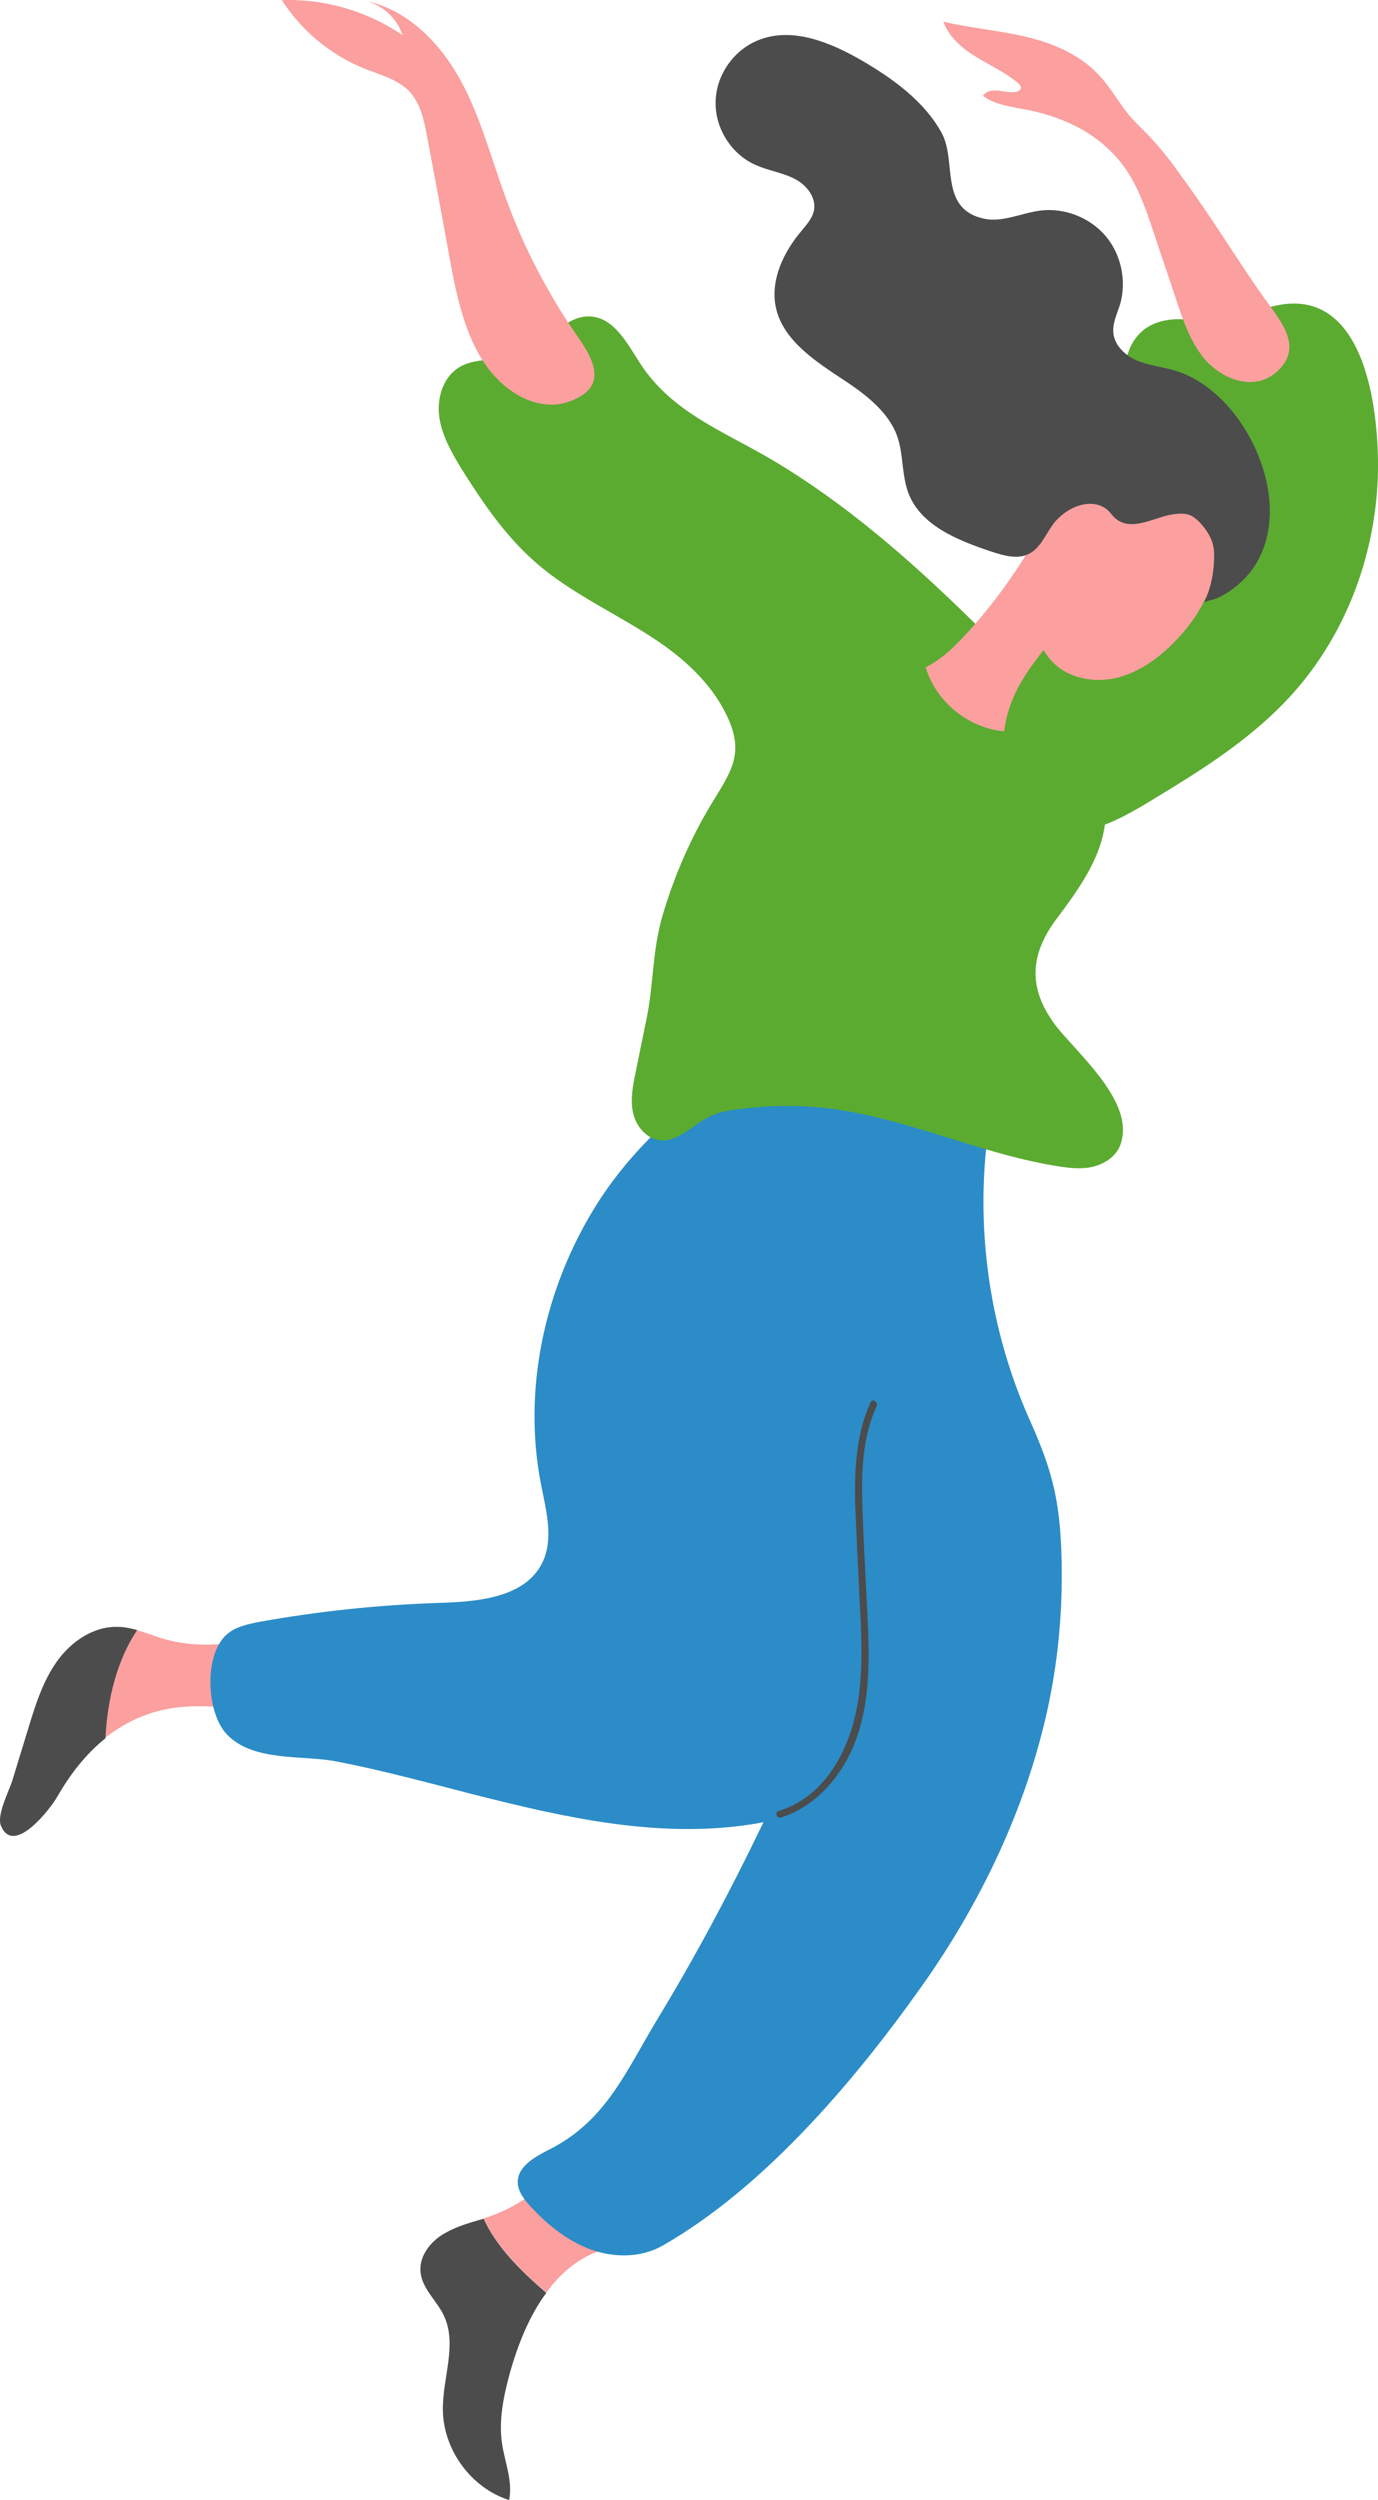 <?xml version="1.0" encoding="UTF-8"?> <svg xmlns="http://www.w3.org/2000/svg" width="322" height="584" viewBox="0 0 322 584" fill="none"> <path d="M113.011 518.177C113.469 517.993 114.018 517.902 114.476 517.718C121.711 515.151 128.122 510.384 132.609 504.15L140.76 525.602C135.265 527.252 131.052 530.919 127.664 535.503C121.894 530.644 116.125 524.961 113.011 518.177Z" fill="#FB9F9F"></path> <path d="M103.944 521.661C106.783 520.01 109.896 519.185 113.01 518.269C116.124 525.053 121.894 530.645 127.663 535.595C123.634 541.004 120.978 547.788 119.146 554.297C117.681 559.706 116.49 565.298 117.314 570.798C117.956 575.199 119.879 579.599 118.963 583.999C110.08 581.158 103.577 572.265 103.486 562.914C103.394 555.489 106.874 547.696 103.76 541.004C102.112 537.429 98.632 534.678 98.266 530.736C97.899 526.978 100.647 523.494 103.944 521.661Z" fill="#4C4C4C"></path> <path d="M31.87 380.757C33.884 381.307 35.808 382.04 37.731 382.682C46.614 385.341 56.505 384.424 64.747 380.207L62.732 400.192C56.505 399.275 50.186 398.267 43.958 398.634C36.265 399 29.855 401.751 24.452 406.059C24.91 396.8 27.199 387.724 31.87 380.757Z" fill="#FB9F9F"></path> <path d="M2.839 416.052C4.121 411.835 5.403 407.709 6.685 403.492C8.333 398.083 10.073 392.583 13.37 387.999C16.667 383.415 21.887 379.84 27.565 380.023C29.122 380.023 30.587 380.39 32.053 380.757C27.382 387.724 25.093 396.8 24.635 406.059C20.147 409.634 16.484 414.31 13.37 419.719C11.997 422.194 3.297 433.653 0.274 426.594C-0.916 424.211 2.106 418.343 2.839 416.052Z" fill="#4C4C4C"></path> <path d="M232.249 256.354C227.12 281.473 230.142 308.242 240.582 331.619C245.711 343.078 247.543 349.954 248 362.238C248.458 374.614 247.451 386.807 244.887 398.817C239.758 422.469 229.043 444.837 215.031 464.456C199.463 486.366 178.399 511.118 154.772 524.595C149.735 527.437 143.416 527.437 137.921 525.42C132.518 523.403 127.847 519.644 123.909 515.335C122.444 513.777 121.07 511.943 120.978 509.835C120.887 505.985 125.191 503.693 128.671 501.951C141.676 495.259 146.346 483.708 153.489 471.882C162.464 457.122 170.615 441.812 178.125 426.227C181.879 418.343 185.543 410.093 186.275 401.384C186.825 394.691 185.726 387.999 184.535 381.307C181.971 366.455 179.407 351.604 176.842 336.661C174.37 322.176 172.447 311.45 175.835 297.149C179.04 283.856 183.619 270.288 193.51 260.754C203.401 251.403 221.167 248.378 232.249 256.354Z" fill="#2B8CC8"></path> <path d="M207.246 310.718C198.821 338.037 206.056 370.031 201.294 398.084C199.92 406.059 197.905 414.494 191.861 419.719C187.465 423.569 181.512 425.22 175.651 426.136C153.855 429.528 132.059 424.578 110.995 419.261C100.28 416.51 89.566 413.577 78.668 411.468C70.792 409.91 59.069 411.652 52.933 405.051C48.171 399.917 47.622 386.441 53.025 381.766C55.131 379.932 57.97 379.382 60.718 378.832C74.546 376.357 88.467 374.89 102.478 374.432C111.637 374.157 122.718 373.24 126.747 364.989C129.403 359.489 127.663 352.98 126.473 347.021C122.077 324.927 127.114 301.458 138.836 282.298C144.789 272.581 152.39 264.605 161.182 257.363C168.416 251.312 172.537 241.136 183.436 241.778C189.114 242.145 194.334 244.803 199.371 247.554C208.254 252.504 217.595 258.83 219.976 268.73C222.998 280.74 214.756 292.199 209.811 303.567C208.895 305.859 207.979 308.242 207.246 310.718Z" fill="#2B8CC8"></path> <path d="M257.249 135.16C263.569 129.568 270.345 123.059 270.62 114.625C270.803 108.391 267.415 102.798 264.942 97.115C260.18 86.297 263.111 73.371 277.305 74.654C280.602 74.929 283.991 76.213 287.196 75.479C288.845 75.113 290.402 74.196 291.867 73.554C316.319 62.278 321.814 89.506 321.997 107.932C322.18 128.559 314.487 149.369 300.017 164.221C291.317 173.205 280.602 179.989 269.979 186.406C265.034 189.431 260.088 192.365 254.502 193.832C248.916 195.298 242.688 195.023 237.926 191.815C232.614 188.239 230.05 181.731 229.684 175.313C228.768 155.237 243.604 147.169 257.249 135.16Z" fill="#5BAB31"></path> <path d="M268.057 31.292C267.232 30.467 266.408 29.642 265.584 28.817C262.104 25.425 259.997 20.841 256.609 17.358C252.213 12.682 245.894 10.024 239.575 8.557C233.256 7.09 226.754 6.54 220.435 5.073C221.717 8.649 224.831 11.307 228.128 13.324C231.424 15.341 234.904 16.899 237.835 19.375C238.293 19.741 238.751 20.291 238.476 20.841C238.385 21.025 238.11 21.208 237.927 21.3C236.553 21.85 235.088 21.391 233.622 21.208C232.157 21.025 230.509 21.116 229.684 22.4C232.706 24.6 236.553 24.967 240.216 25.7C249.283 27.534 257.433 31.659 262.837 39.176C265.95 43.577 267.69 48.711 269.43 53.844C271.262 59.437 273.185 64.937 275.017 70.529C276.482 74.93 278.039 79.33 280.786 82.997C284.816 88.406 292.966 91.889 298.553 86.664C304.597 80.98 299.285 75.021 295.531 69.796C288.845 60.353 282.893 50.361 275.932 41.01C273.46 37.434 270.896 34.226 268.057 31.292Z" fill="#FB9F9F"></path> <path d="M261.096 258.279C262.378 261.213 262.836 264.146 261.92 267.08C261.096 269.83 258.44 271.756 255.601 272.489C252.762 273.222 249.831 272.856 246.992 272.397C227.669 269.28 209.536 260.021 189.938 258.554C184.168 258.096 178.307 258.371 172.537 259.104C170.156 259.379 167.683 259.838 165.577 260.938C161.731 262.863 158.342 266.897 154.038 266.347C150.924 265.888 148.543 262.955 147.902 259.838C147.261 256.721 147.902 253.512 148.543 250.395C149.367 246.362 150.192 242.328 151.016 238.294C152.756 230.135 152.39 221.976 154.862 213.725C157.518 204.741 161.273 196.032 166.127 187.965C170.98 179.989 174.186 175.864 169.607 166.696C166.31 160.004 160.632 154.595 154.587 150.378C144.971 143.686 133.982 139.102 125.19 131.401C118.138 125.259 112.827 117.467 107.881 109.583C105.592 105.824 103.302 101.882 102.661 97.481C102.02 93.081 103.486 88.131 107.24 85.839C111.545 83.18 117.223 84.647 121.985 82.814C127.754 80.613 131.784 73.554 138.011 73.921C143.506 74.288 146.528 80.155 149.55 84.83C156.969 96.381 169.24 100.782 180.505 107.474C197.356 117.467 212.192 130.393 226.203 144.052C236.644 154.32 251.022 165.963 256.517 179.989C261.828 193.465 255.051 203.824 247.084 214.367C240.398 223.168 240.215 231.144 246.901 239.853C250.655 244.528 258.073 251.312 261.096 258.279Z" fill="#5BAB31"></path> <path d="M234.628 170.82C226.295 170.087 218.693 163.945 216.312 155.877C220.159 153.952 223.272 150.835 226.203 147.627C233.255 139.834 239.299 131.125 244.153 121.866C244.427 121.316 244.794 120.674 245.435 120.491C246.351 120.307 247.083 121.132 247.633 121.866C251.937 128.65 254.135 138.642 248.915 145.426C242.596 153.769 236.094 159.911 234.628 170.82Z" fill="#FB9F9F"></path> <path d="M284.265 126.816C284.998 135.434 280.511 143.868 274.375 150.01C270.803 153.677 266.499 156.794 261.553 158.169C256.608 159.544 250.93 158.811 246.992 155.602C242.047 151.477 240.765 144.235 241.314 137.817C242.23 127.458 249.007 109.031 260.821 106.373C271.444 103.989 283.441 117.007 284.265 126.816Z" fill="#FB9F9F"></path> <path d="M296.72 120.033C296.995 105.823 286.646 89.689 273.917 86.388C271.169 85.655 268.239 85.288 265.583 84.188C262.927 82.996 260.546 80.796 260.18 77.954C259.905 75.571 261.004 73.37 261.736 71.079C263.293 65.67 262.011 59.436 258.348 55.127C254.685 50.818 248.824 48.526 243.237 49.168C238.75 49.718 234.354 52.01 229.958 51.093C219.335 48.801 223.639 37.709 220.067 31.108C216.038 23.683 208.62 18.366 201.568 14.24C194.15 9.931 185.175 6.173 177.208 9.381C171.438 11.673 167.317 17.54 167.225 23.774C167.042 29.916 170.889 36.059 176.567 38.534C179.406 39.817 182.611 40.276 185.45 41.651C188.289 43.026 190.762 45.96 190.212 49.077C189.846 51.002 188.472 52.468 187.282 53.935C183.16 58.794 180.047 65.211 181.237 71.537C182.794 79.513 190.67 84.463 197.447 88.955C201.751 91.797 206.422 95.372 208.803 99.956C211.276 104.632 210.451 109.765 212.1 114.716C214.756 122.6 223.639 126.175 231.607 128.834C234.446 129.751 237.742 130.759 240.398 129.384C243.054 128.1 244.245 124.983 245.985 122.6C248.915 118.474 255.234 115.816 258.989 119.3C259.722 120.033 260.271 120.95 261.187 121.5C264.667 123.883 269.612 121.041 273.184 120.308C275.107 119.941 277.214 119.666 278.862 120.766C280.785 122.05 282.983 125.075 283.441 127.275C283.807 128.834 283.716 130.484 283.624 132.042C283.349 135.068 282.708 138.093 281.335 140.752C281.518 140.476 283.716 140.018 284.174 139.835C285.456 139.285 286.738 138.551 287.837 137.726C293.973 133.326 296.537 126.909 296.72 120.033Z" fill="#4C4C4C"></path> <path d="M118.322 46.602C114.842 37.251 112.369 27.442 107.607 18.732C102.845 10.023 95.152 2.139 85.353 0.214C89.383 1.131 92.771 4.248 94.053 8.19C85.811 2.598 75.829 -0.336 65.847 0.031C70.517 7.273 77.477 13.049 85.536 16.166C89.016 17.541 92.863 18.549 95.519 21.208C98.266 24.049 99.09 28.083 99.823 32.025C101.654 41.743 103.486 51.46 105.226 61.178C107.332 72.546 110.263 85.105 119.787 91.522C123.542 94.089 128.396 95.373 132.7 93.906C144.239 89.964 136.913 81.53 132.883 75.571C126.931 66.403 121.985 56.686 118.322 46.602Z" fill="#FB9F9F"></path> <path d="M200.836 373.055C200.469 365.721 200.103 358.387 199.828 351.053C199.645 343.078 200.103 334.919 203.4 327.585C203.858 326.576 205.232 327.493 204.865 328.41C201.752 335.194 201.294 342.803 201.477 350.228C201.66 357.746 202.118 365.263 202.484 372.872C203.125 386.348 204.316 401.016 196.806 412.934C193.418 418.251 188.564 422.652 182.428 424.577C181.421 424.852 180.963 423.293 181.97 423.018C193.967 419.351 199.645 406.425 200.836 394.782C201.66 387.54 201.202 380.298 200.836 373.055Z" fill="#4C4C4C"></path> </svg> 